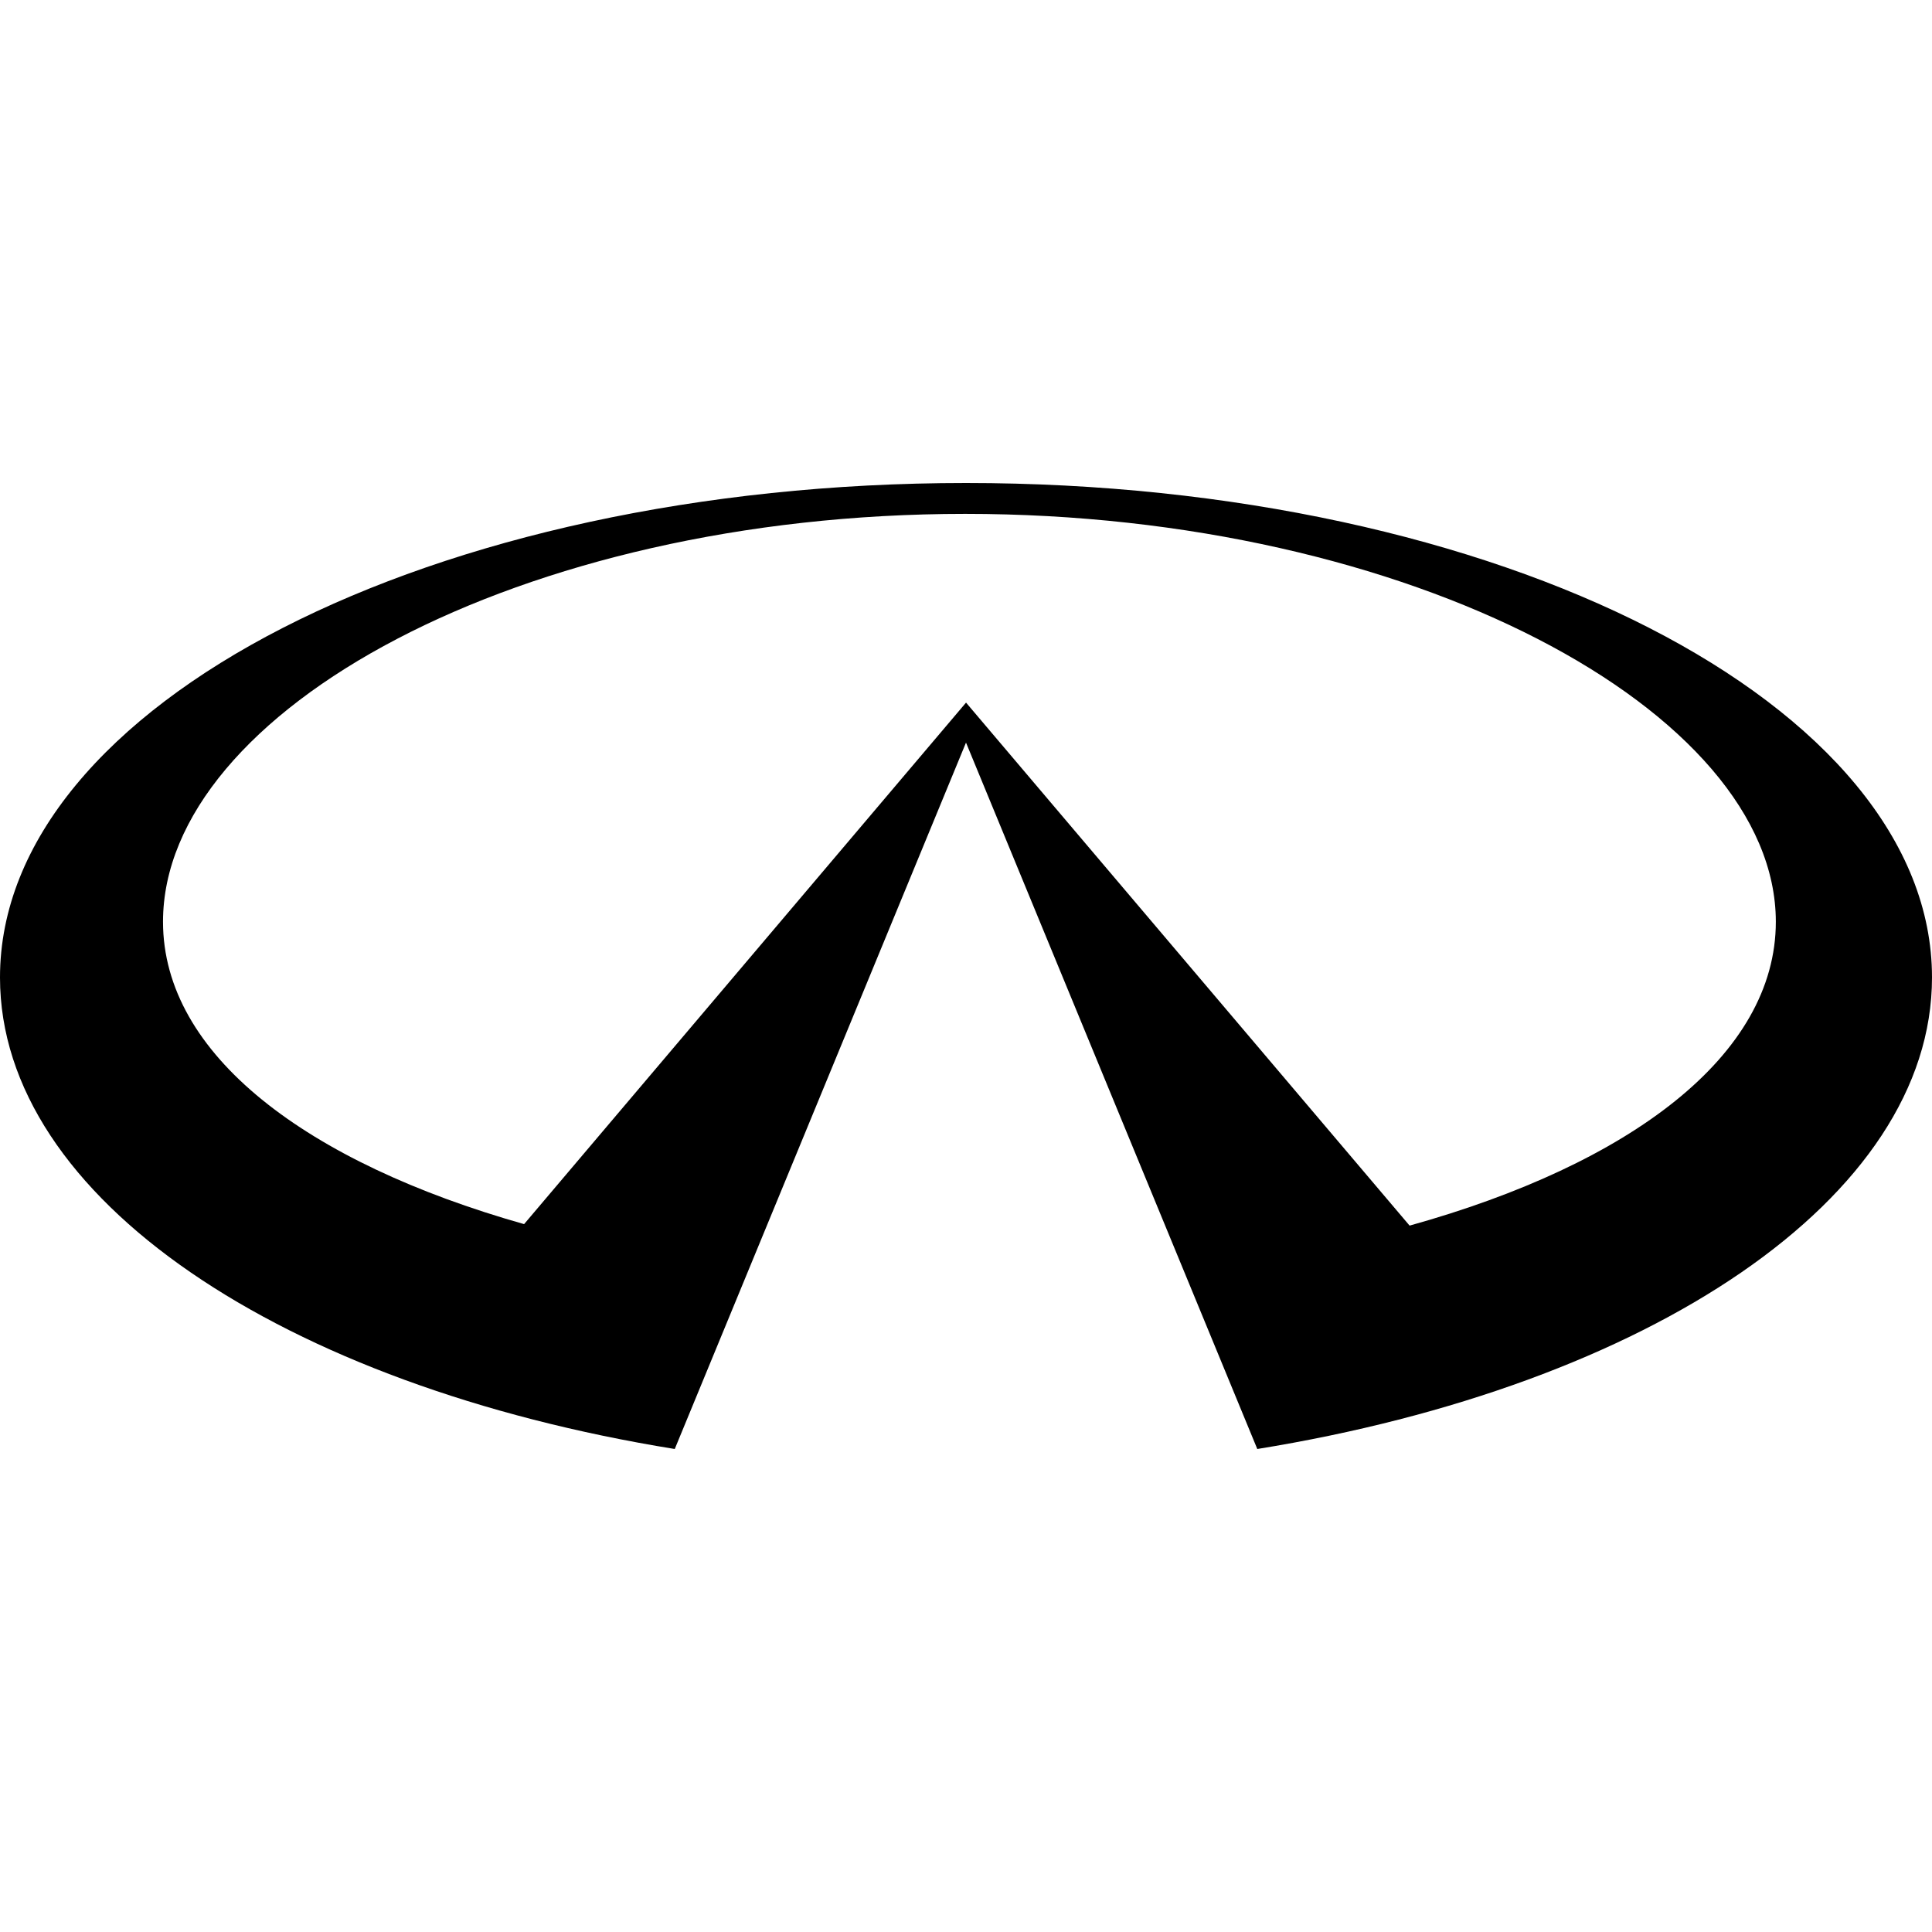 <svg fill="none" xmlns="http://www.w3.org/2000/svg" viewBox="0 0 48 48"><path fill-rule="evenodd" clip-rule="evenodd" d="M24 12C10.745 12 0 17.5 0 24.285 0 29.777 7.045 34.428 16.764 36L24 18.45 31.237 36C40.956 34.428 48 29.777 48 24.284 48 17.5 37.255 12 24 12Zm11.021 18.45-11.02-12.994-10.98 12.957C7.614 28.881 4.05 26.2 4.05 22.901c0-5.23 8.864-10.134 19.93-10.134 11.065 0 20.14 4.904 20.14 10.134 0 3.323-3.62 6.023-9.099 7.549Z" fill="#000"/></svg>